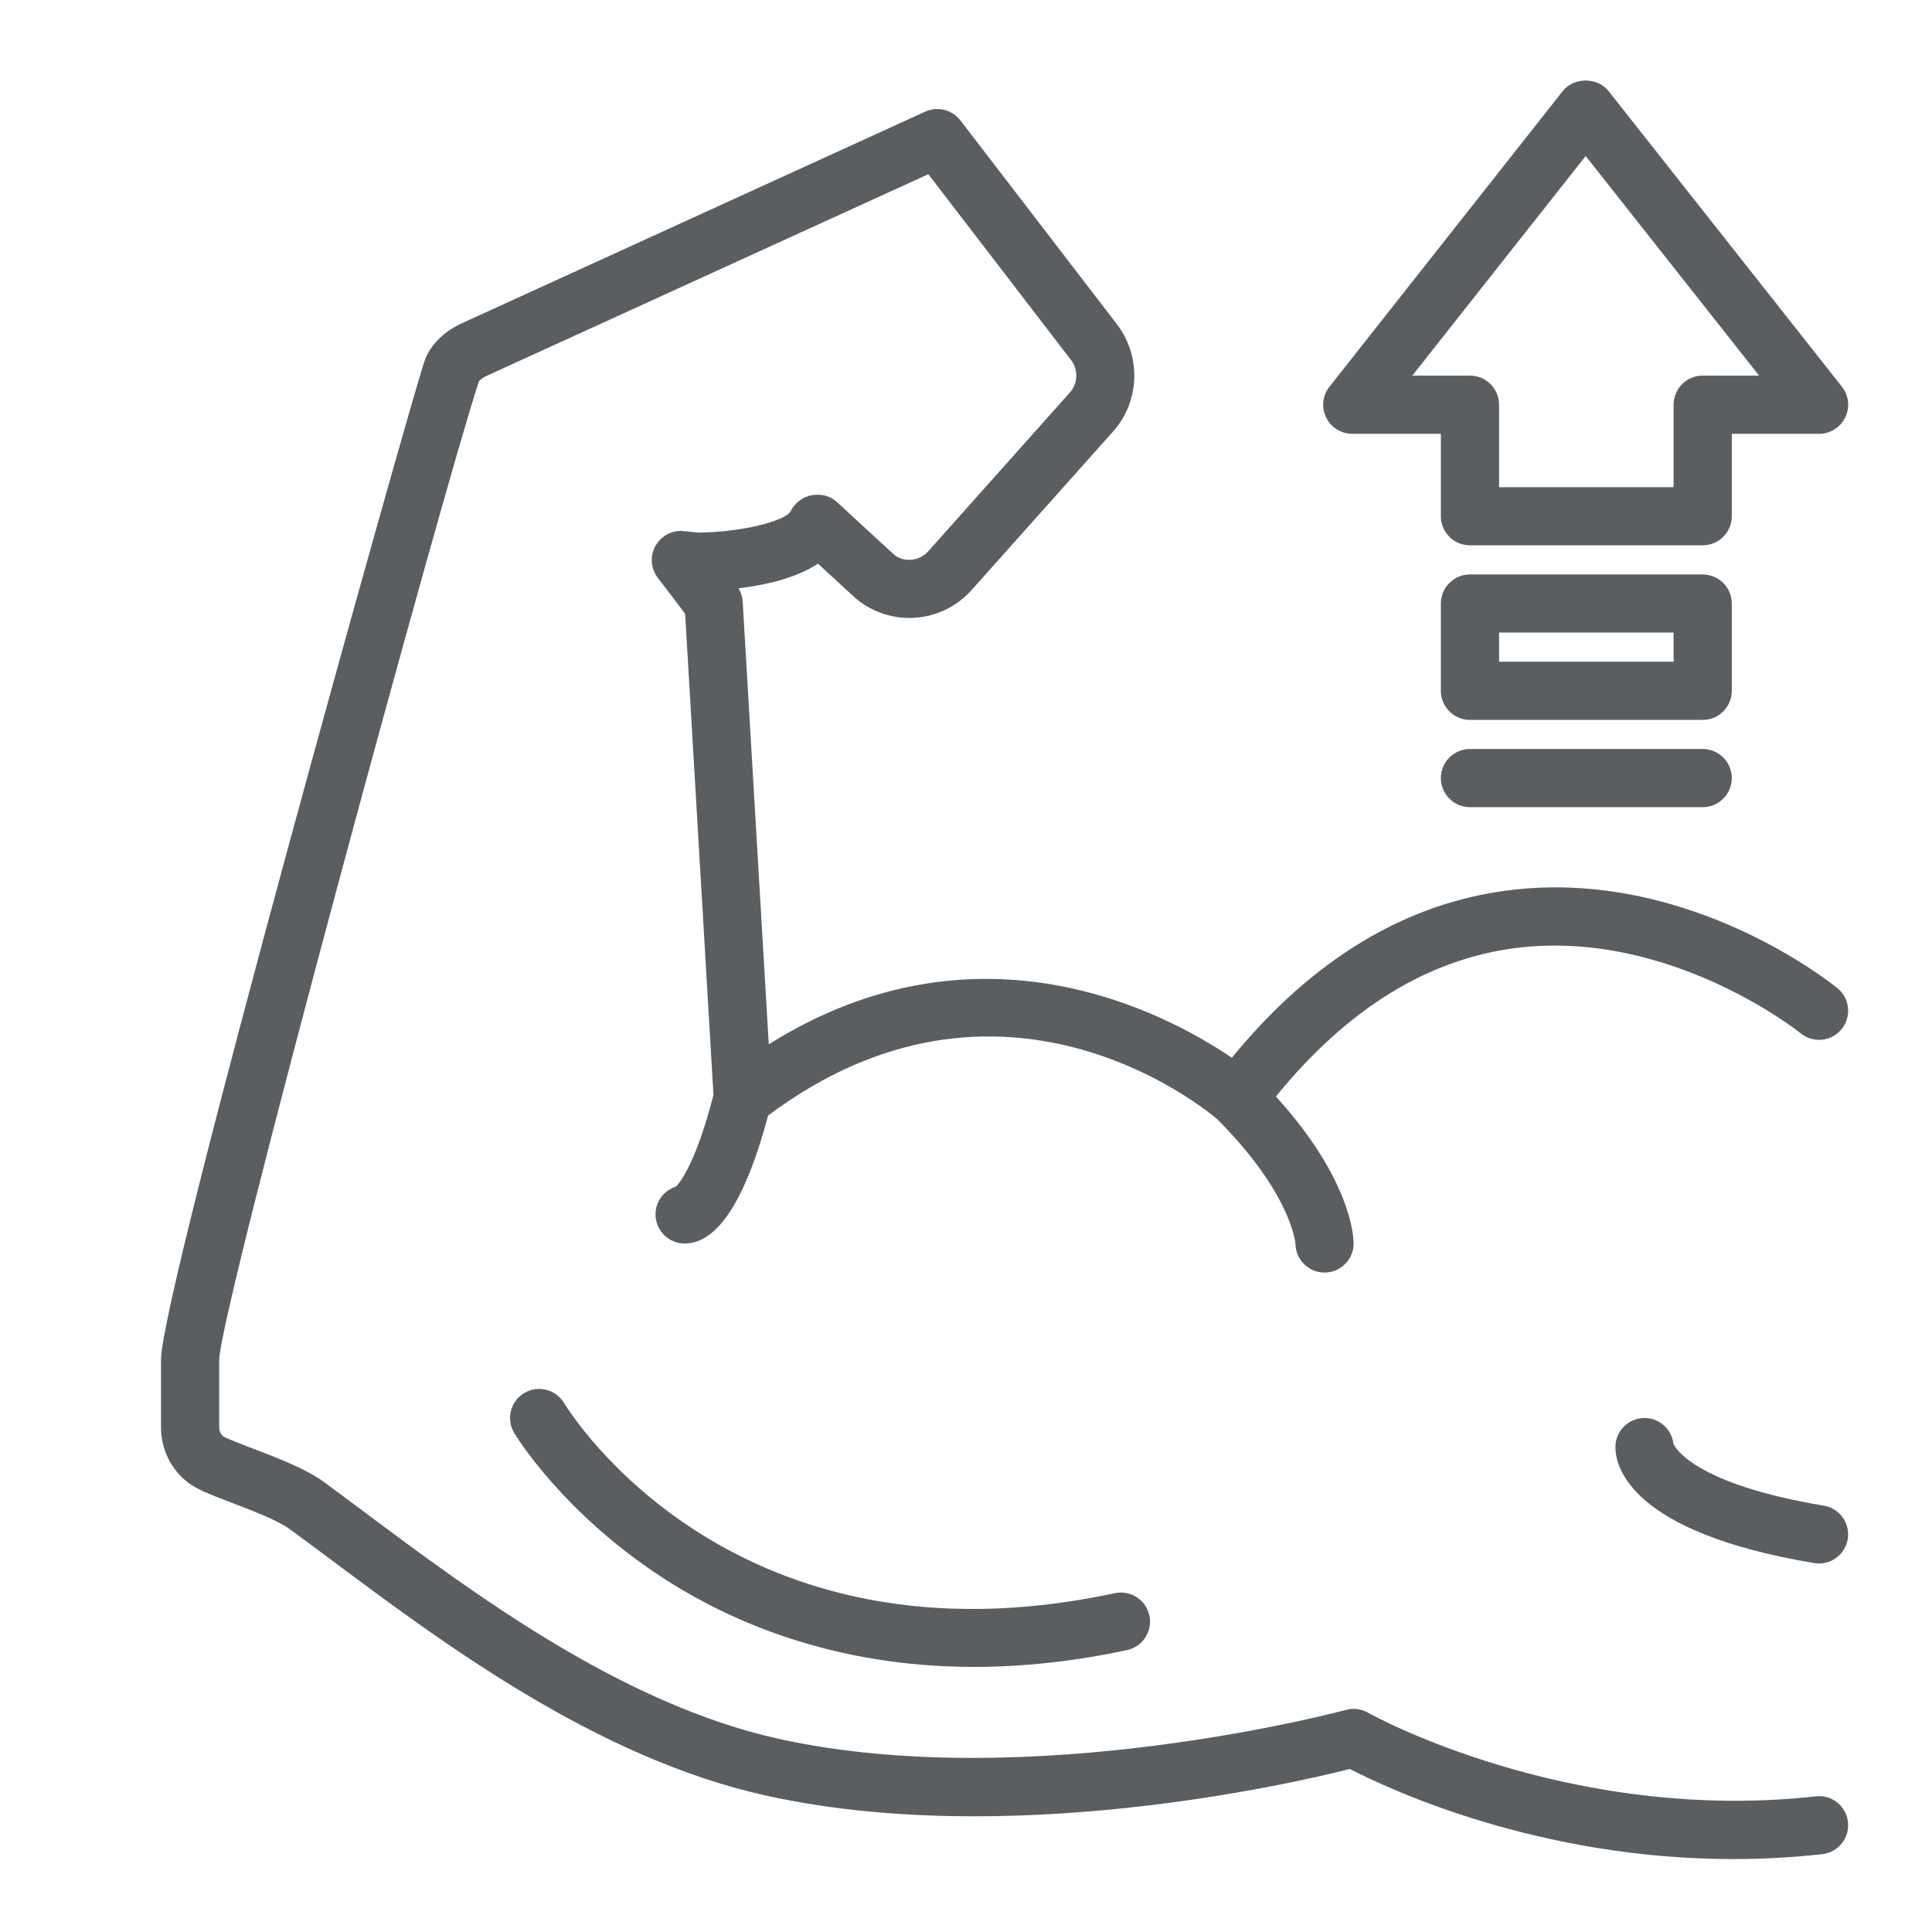 <svg width="24" height="24" viewBox="0 0 24 24" fill="none" xmlns="http://www.w3.org/2000/svg">
<path d="M22.557 22.315C19.468 22.657 17.019 21.29 16.994 21.276C16.911 21.229 16.813 21.216 16.72 21.241C16.681 21.252 12.796 22.293 9.667 21.599C7.716 21.165 5.876 19.791 4.532 18.787C4.351 18.652 4.181 18.525 4.02 18.407C3.801 18.247 3.452 18.113 3.145 17.996C3.007 17.943 2.818 17.871 2.777 17.845C2.742 17.818 2.723 17.777 2.723 17.731V16.893C2.74 16.231 5.519 6.032 5.95 4.735C5.96 4.72 6.002 4.69 6.032 4.675L11.532 2.164L13.309 4.478C13.397 4.598 13.389 4.766 13.29 4.876L11.533 6.846C11.418 6.975 11.225 6.989 11.105 6.889L10.394 6.234C10.311 6.157 10.193 6.132 10.082 6.152C9.97 6.172 9.871 6.251 9.82 6.352C9.76 6.469 9.222 6.612 8.674 6.616L8.495 6.598C8.352 6.581 8.213 6.656 8.142 6.782C8.072 6.908 8.084 7.064 8.172 7.179C8.325 7.376 8.444 7.534 8.511 7.625L8.863 13.602C8.645 14.451 8.445 14.693 8.396 14.741C8.249 14.787 8.143 14.924 8.143 15.085C8.143 15.285 8.305 15.447 8.504 15.447C8.914 15.447 9.262 14.908 9.542 13.857C12.416 11.706 14.925 13.736 15.121 13.903C16.034 14.819 16.091 15.428 16.093 15.455C16.097 15.651 16.257 15.808 16.454 15.808C16.653 15.808 16.815 15.646 16.815 15.447C16.815 15.364 16.785 14.651 15.85 13.621C16.732 12.536 17.736 11.912 18.842 11.775C20.749 11.541 22.353 12.823 22.369 12.836C22.523 12.962 22.751 12.939 22.877 12.784C23.003 12.63 22.98 12.402 22.826 12.276C22.751 12.215 20.977 10.788 18.762 11.057C17.467 11.214 16.304 11.915 15.302 13.14C14.489 12.587 12.157 11.336 9.55 12.973L9.226 7.476C9.223 7.417 9.205 7.359 9.174 7.308C9.497 7.27 9.882 7.186 10.161 7.002L10.627 7.431C11.06 7.795 11.695 7.749 12.072 7.327L13.829 5.358C14.153 4.994 14.18 4.446 13.888 4.045L11.93 1.495C11.827 1.362 11.646 1.317 11.493 1.387L5.737 4.016C5.676 4.042 5.371 4.19 5.271 4.492C5.066 5.106 2 16.041 2 16.892V17.731C2 18 2.121 18.249 2.331 18.414C2.437 18.497 2.594 18.559 2.887 18.671C3.125 18.762 3.452 18.887 3.593 18.991C3.752 19.107 3.921 19.233 4.1 19.366C5.496 20.409 7.407 21.837 9.51 22.304C12.503 22.969 16.016 22.165 16.769 21.975C17.272 22.235 19.117 23.094 21.533 23.094C21.889 23.094 22.258 23.075 22.637 23.033C22.835 23.011 22.978 22.832 22.956 22.634C22.934 22.435 22.755 22.291 22.557 22.315Z" fill="#5A5E60"/>
<path d="M20.788 17.936C20.768 17.756 20.615 17.615 20.429 17.615C20.229 17.615 20.067 17.777 20.067 17.976C20.067 18.218 20.246 19.035 22.537 19.417C22.558 19.42 22.578 19.422 22.597 19.422C22.771 19.422 22.924 19.296 22.953 19.12C22.986 18.923 22.853 18.737 22.656 18.704C21.054 18.437 20.809 17.985 20.788 17.936Z" fill="#5A5E60"/>
<path d="M16.798 5.389H17.899V6.413C17.899 6.613 18.061 6.774 18.261 6.774H21.151C21.351 6.774 21.513 6.613 21.513 6.413V5.389H22.597C22.735 5.389 22.862 5.31 22.922 5.185C22.983 5.061 22.967 4.913 22.881 4.804L19.981 1.13C19.844 0.957 19.551 0.957 19.414 1.13L16.515 4.804C16.429 4.913 16.413 5.061 16.473 5.185C16.534 5.31 16.66 5.389 16.798 5.389ZM19.698 1.938L21.852 4.666H21.151C20.952 4.666 20.79 4.828 20.79 5.028V6.052H18.622V5.028C18.622 4.828 18.46 4.666 18.261 4.666H17.544L19.698 1.938Z" fill="#5A5E60"/>
<path d="M21.513 7.497C21.513 7.298 21.351 7.136 21.151 7.136H18.261C18.061 7.136 17.899 7.298 17.899 7.497V8.581C17.899 8.781 18.061 8.943 18.261 8.943H21.151C21.351 8.943 21.513 8.781 21.513 8.581V7.497ZM20.79 8.22H18.622V7.858H20.79V8.22Z" fill="#5A5E60"/>
<path d="M21.151 9.304H18.261C18.061 9.304 17.899 9.466 17.899 9.665C17.899 9.865 18.061 10.027 18.261 10.027H21.151C21.351 10.027 21.513 9.865 21.513 9.665C21.513 9.466 21.351 9.304 21.151 9.304Z" fill="#5A5E60"/>
<path d="M13.849 19.791C9.116 20.805 7.091 17.567 7.007 17.428C6.904 17.258 6.682 17.203 6.512 17.305C6.34 17.408 6.285 17.63 6.388 17.801C6.412 17.841 6.987 18.785 8.216 19.589C9.063 20.143 10.355 20.707 12.103 20.707C12.684 20.707 13.317 20.644 14 20.498C14.195 20.456 14.32 20.264 14.278 20.069C14.236 19.874 14.043 19.749 13.849 19.791Z" fill="#5A5E60"/>
</svg>
